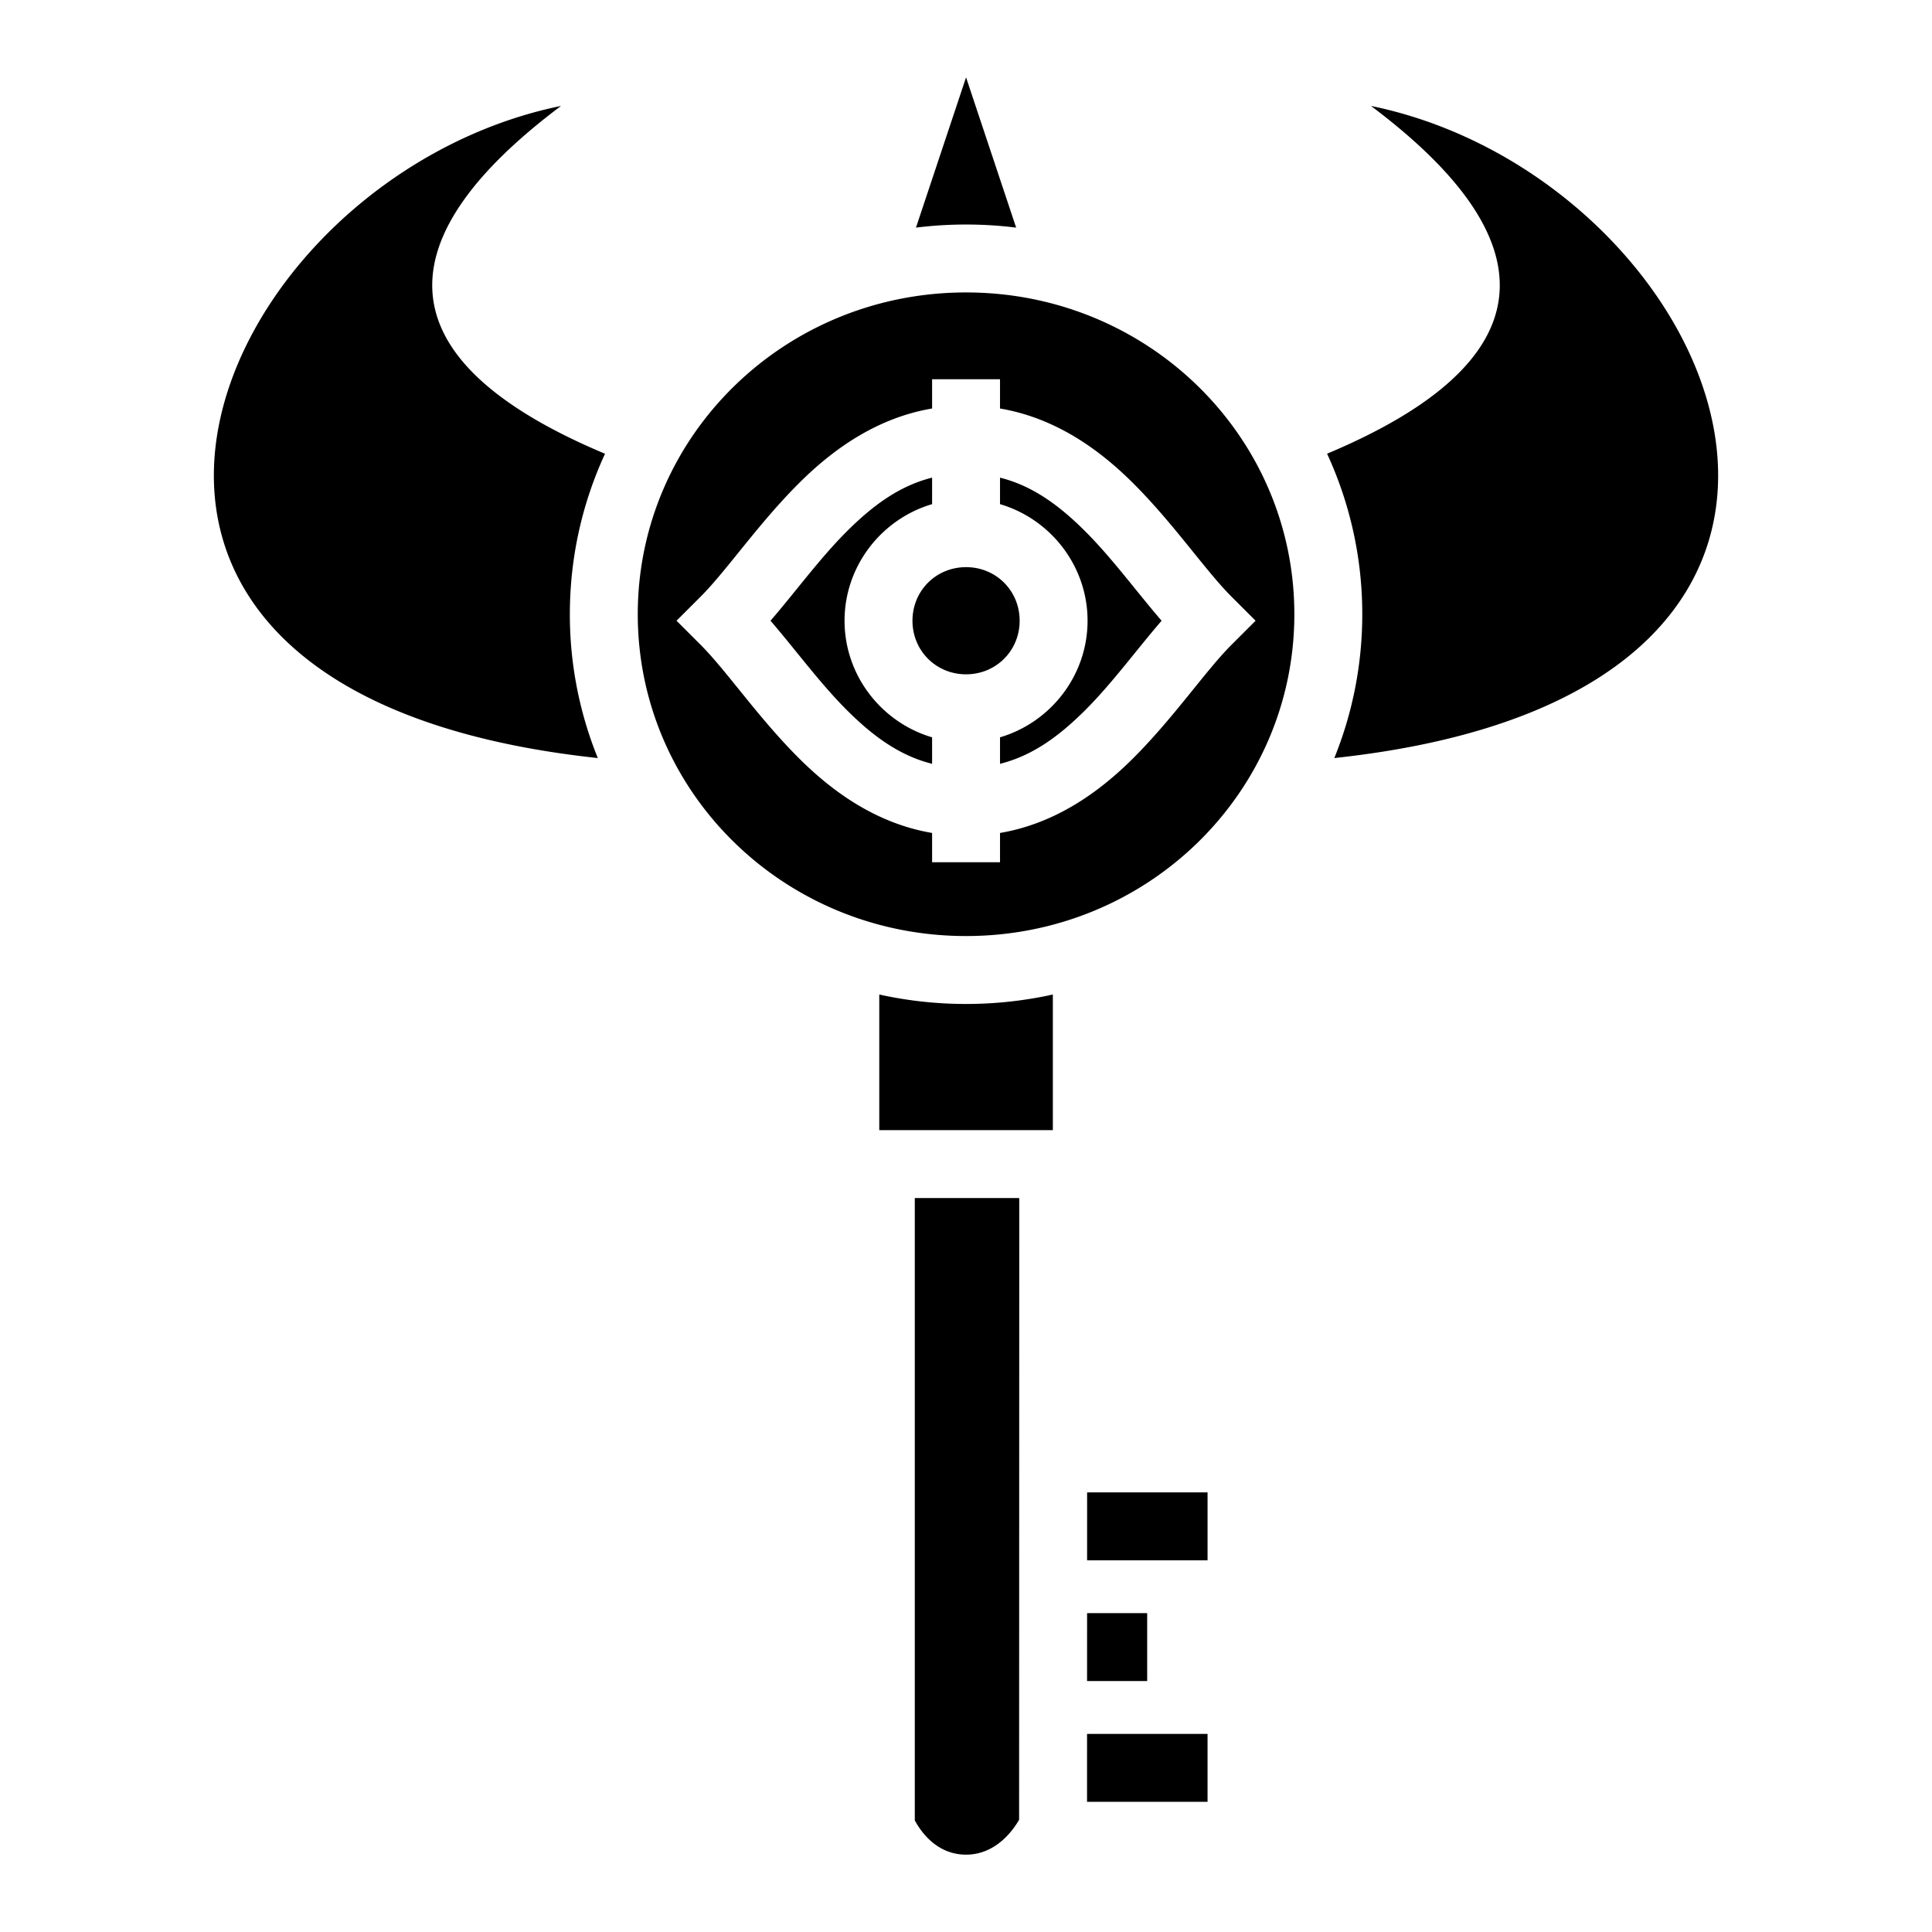 <?xml version="1.0" encoding="utf-8"?>
<!-- Generator: www.svgicons.com -->
<svg xmlns="http://www.w3.org/2000/svg" width="800" height="800" viewBox="0 0 512 512">
<path fill="currentColor" d="M256.015 20.5L242.74 60.324c4.35-.543 8.78-.824 13.275-.824s8.926.28 13.275.824zM148.68 28.072C55.504 47.13-4.34 183.455 158.426 200.892a101.2 101.2 0 0 1-7.41-38.11c0-15.162 3.337-29.562 9.322-42.534c-56.593-23.726-61.02-55.15-11.656-92.176zm214.638 0c49.358 37.02 44.94 68.44-11.63 92.164a101.25 101.25 0 0 1 9.327 42.545c0 13.46-2.63 26.316-7.408 38.11c162.726-17.453 102.883-153.76 9.71-172.818zM256.015 77.5c-48.242 0-87 38.164-87 85.28c0 47.12 38.758 85.282 87 85.282c48.243 0 87-38.163 87-85.28s-38.757-85.282-87-85.282m-9 23h18v7.758c14.666 2.49 26.297 10.812 35.363 19.88c10.85 10.847 19.06 23.06 26 30l6.366 6.362l-6.366 6.363c-6.94 6.94-15.15 19.152-26 30c-9.066 9.067-20.697 17.39-35.363 19.88v7.757h-18v-7.758c-14.666-2.49-26.297-10.812-35.363-19.88c-10.85-10.847-19.06-23.06-26-30l-6.365-6.362l6.365-6.363c6.94-6.94 15.15-19.152 26-30c9.066-9.067 20.697-17.39 35.363-19.88zm0 26.082c-8.644 2.155-15.736 7.38-22.637 14.28c-7.135 7.137-13.458 15.84-20.185 23.638c6.727 7.8 13.05 16.5 20.185 23.637c6.9 6.9 13.993 12.126 22.637 14.28v-7.02c-13.348-3.93-23.2-16.34-23.2-30.897s9.852-26.966 23.2-30.896zm18 0v7.022c13.348 3.93 23.2 16.34 23.2 30.896s-9.852 26.966-23.2 30.896v7.022c8.644-2.155 15.736-7.38 22.637-14.28c7.136-7.137 13.458-15.84 20.185-23.638c-6.727-7.8-13.05-16.5-20.185-23.637c-6.9-6.9-13.993-12.126-22.637-14.28zm-9 23.72c-7.948 0-14.2 6.25-14.2 14.198s6.252 14.2 14.2 14.2c7.95 0 14.2-6.252 14.2-14.2s-6.25-14.2-14.2-14.2zm-23 113.255V299.5h46v-35.943a106.6 106.6 0 0 1-23 2.505c-7.896 0-15.592-.87-23-2.505m9.414 53.943v164.916c1.444 2.708 5.645 9.084 13.585 9.084c7.897 0 12.445-6.447 14.06-9.236l.042-164.764H242.43zm45.667 78l-.004 18h31.922v-18zm-.008 32l-.005 18h15.93v-18H288.09zm-.01 32l-.003 18h31.938v-18H288.08z"/>
</svg>
